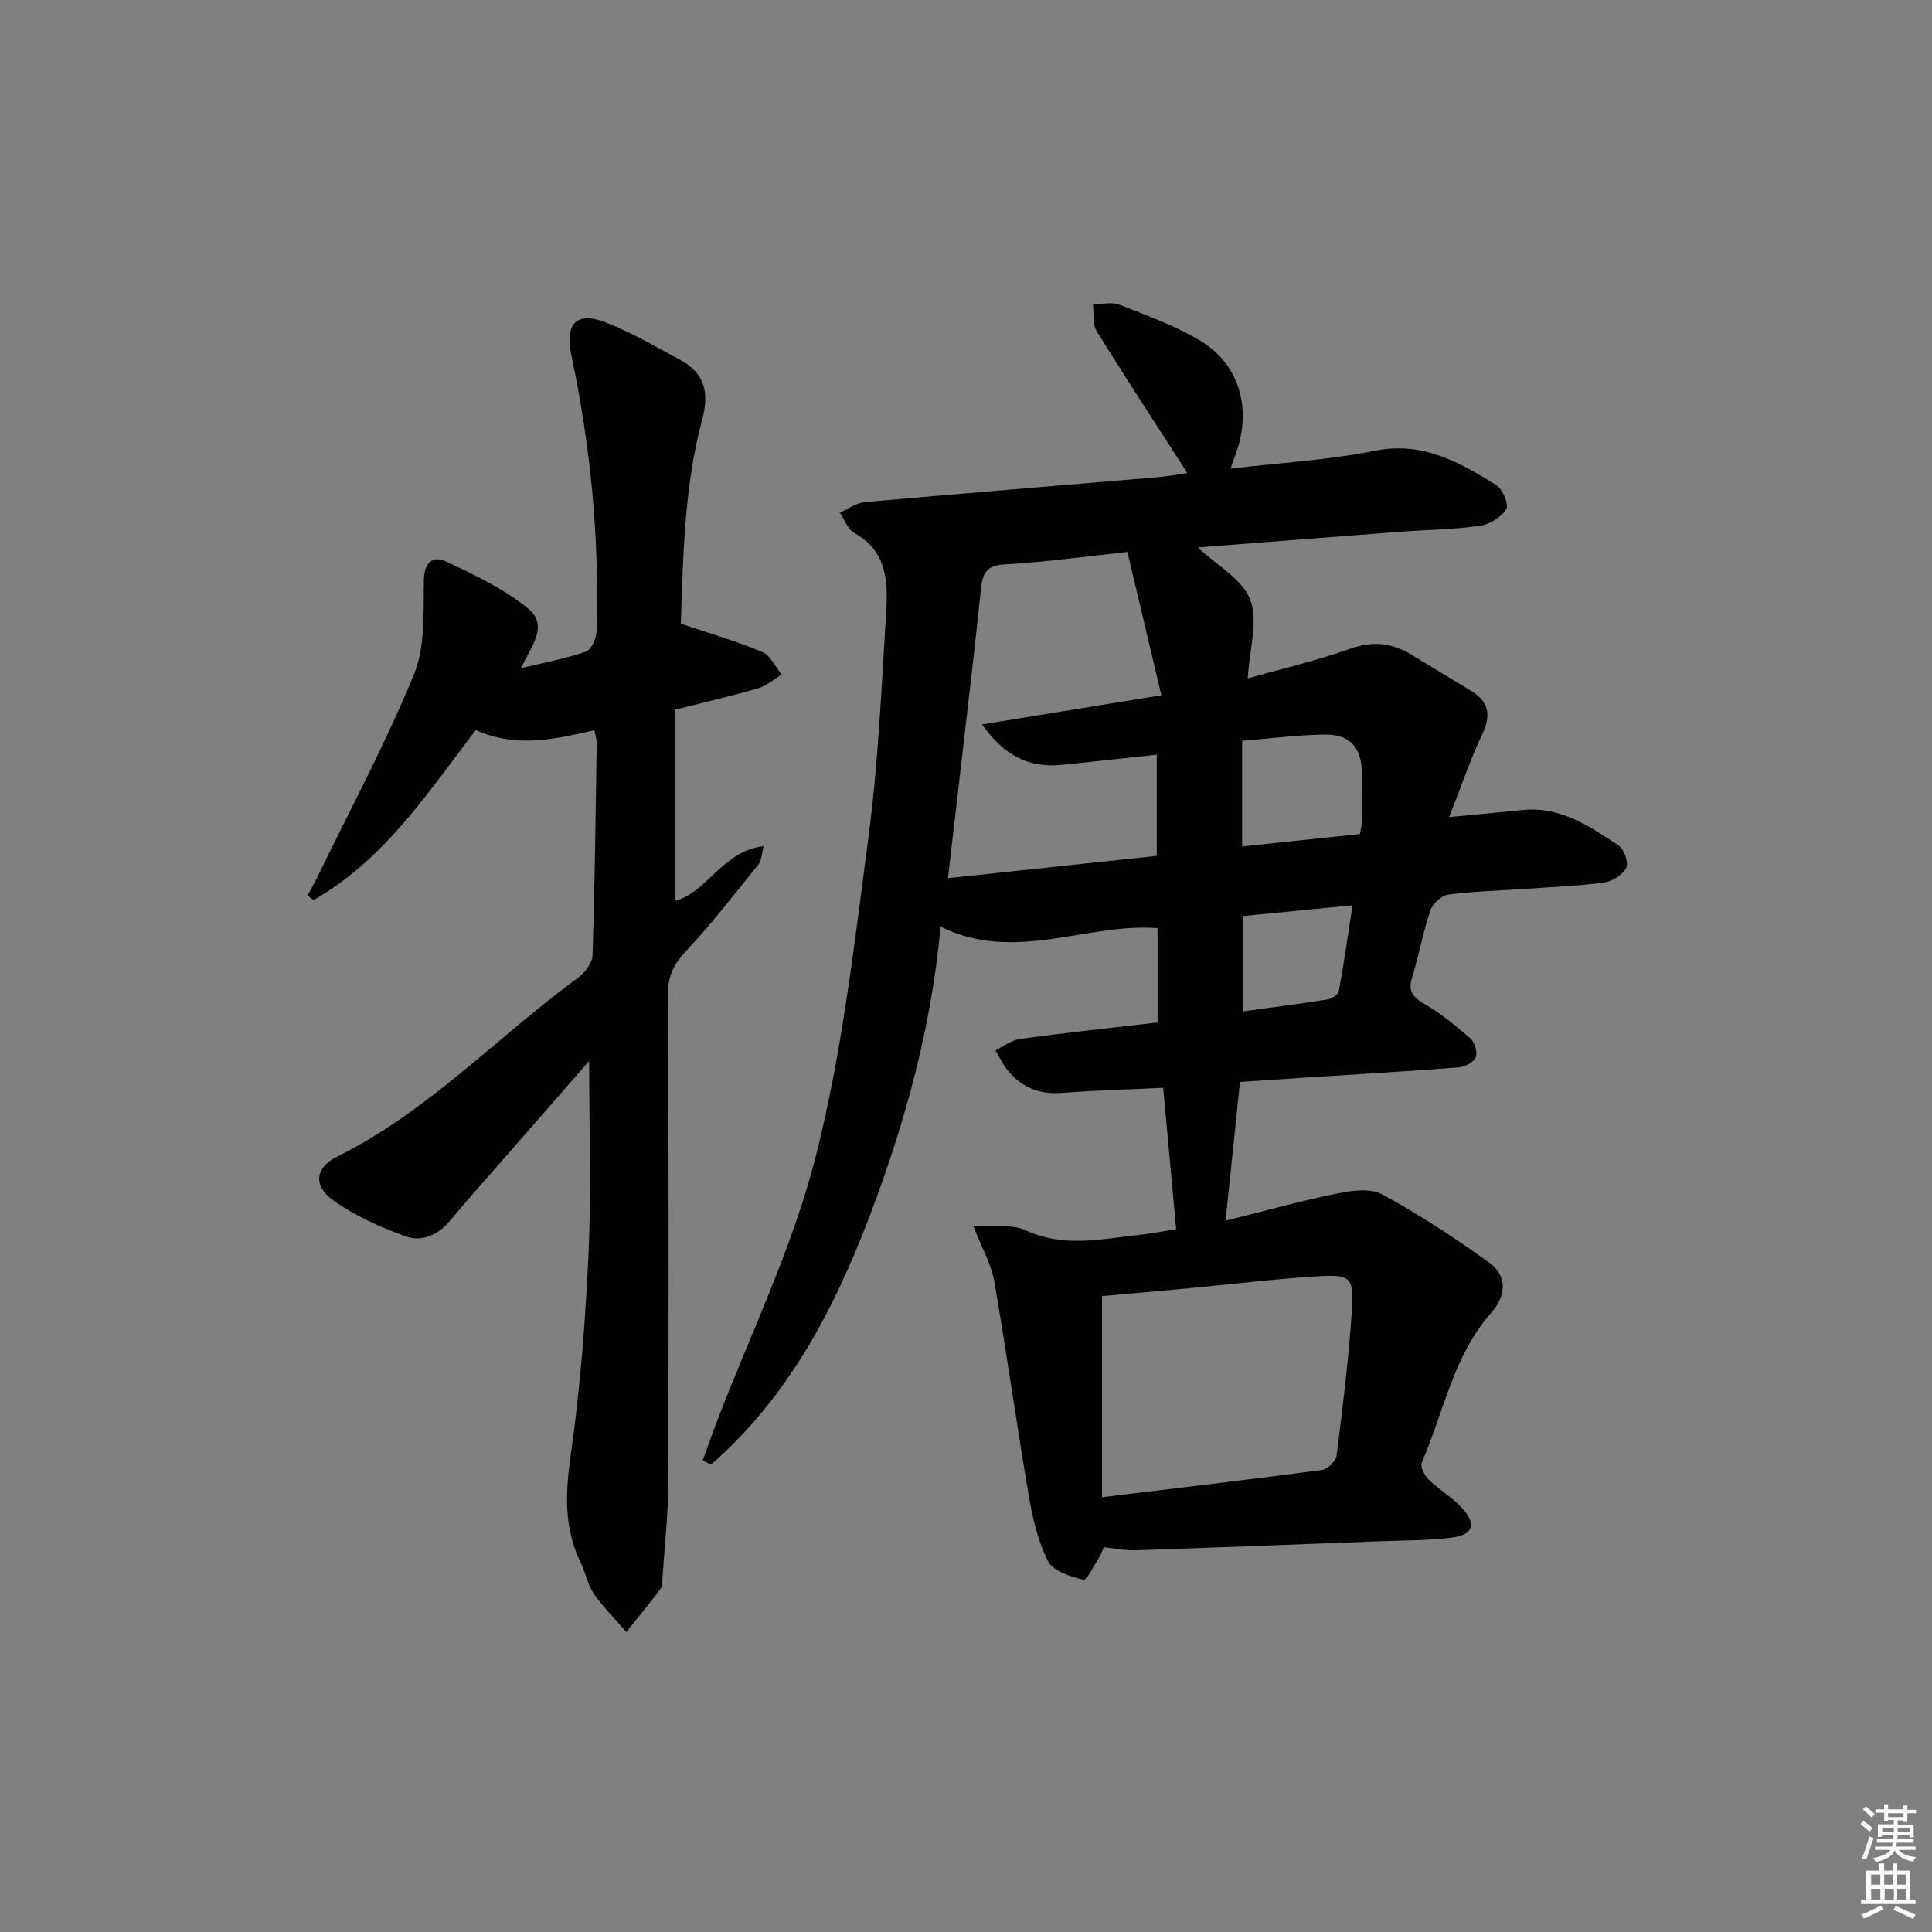 <svg enable-background="new 0 0 400 400" viewBox="0 0 400 400" xmlns="http://www.w3.org/2000/svg"><rect x="0" y="0" width="400" height="400" fill="#808080" stroke="none"/><path d="m385.2 377.6.6-.6c.6.4 1.3.9 1.9 1.5l-.6.7c-.8-.6-1.4-1.1-1.9-1.6zm.3 7.1c.6-1.4 1.1-2.9 1.5-4.5.3.1.6.3.9.4-.5 1.4-1 2.9-1.5 4.4l-.9-.2zm.2-10.1.6-.6c.7.5 1.3 1.1 1.9 1.6l-.7.7c-.6-.6-1.2-1.2-1.8-1.7zm8.4-.8h.8v.9h1.8v.7h-1.8v1.8h-.8v-.3h-1.2v.9h3.3v2.6h-.8v-.4h-2.5c0 .3 0 .6-.1.8h3.4v.7h-3.5c0 .3-.1.6-.1.8h4v.7h-3.5c.7.9 1.9 1.3 3.6 1.5-.2.2-.4.5-.6.9-1.9-.3-3.2-1.1-3.8-2.3-.5 1.1-1.8 2-3.9 2.4-.2-.3-.4-.5-.6-.8 1.9-.4 3.1-.9 3.6-1.7h-3.2v-.7h3.5c.1-.2.1-.5.2-.8h-3.3v-.7h3.4c0-.2 0-.5 0-.8h-2.4v.3h-.8v-2.6h3.3v-.9h-1.2v.3h-.8v-1.8h-1.8v-.7h1.8v-.9h.8v.9h3.2zm-4.4 5.5h2.4c0-.3 0-.6 0-.9h-2.4zm1.2-3.1h3.2v-.8h-3.2zm4.4 2.2h-2.4v.9h2.5v-.9z" fill="#fcfafa"/><path d="m389.2 385.8h.9v1.5h1.8v-1.5h.9v1.5h2.7v6h1.1v.9h-11.3v-.9h1.1v-6h2.7v-1.5zm.2 8.7.5.8c-1.2.6-2.5 1.3-4 1.9-.2-.3-.3-.6-.6-.8 1.6-.6 3-1.3 4.1-1.9zm-2-4.3h1.9v-2.1h-1.9zm0 3.1h1.9v-2.2h-1.9zm2.7-3.1h1.9v-2.1h-1.9zm.1 3.1h1.9v-2.2h-1.9zm2.3 1.3c1.4.6 2.7 1.2 4.1 1.8l-.5.9c-1.5-.7-2.8-1.4-4.1-1.9zm2.2-6.5h-1.9v2.1h1.9zm-1.9 5.2h1.9v-2.2h-1.9z" fill="#fcfafa"/><g fill="#010101"><path d="m145.48 302.35c.94-2.56 1.84-5.14 2.81-7.69 6.99-18.28 15.72-36.12 20.53-54.96 5.52-21.61 8.04-44.05 10.97-66.24 2.04-15.46 2.72-31.11 3.68-46.7.39-6.29.2-12.66-6.57-16.39-1.37-.75-2.03-2.78-3.02-4.22 1.72-.76 3.39-2.03 5.16-2.19 20.09-1.8 40.2-3.42 60.3-5.13 2.47-.21 4.93-.66 6.5-.88-6.2-9.64-12.63-19.43-18.78-29.39-.9-1.46-.55-3.7-.78-5.57 1.85 0 3.91-.52 5.51.11 5.7 2.24 11.57 4.34 16.77 7.48 7.71 4.65 10.38 13.25 7.77 21.95-.41 1.38-.95 2.72-1.58 4.5 10.22-1.21 20.21-1.76 29.93-3.71 9.91-1.99 17.49 2.4 25.12 7.12 1.31.81 2.64 4.03 2.06 4.96-1.03 1.67-3.4 3.16-5.4 3.45-5.42.77-10.93.82-16.4 1.23-14.04 1.07-28.07 2.18-42.07 3.26 3.88 3.66 9.2 6.53 10.86 10.82 1.7 4.42-.16 10.21-.52 16.3 7.21-2.05 14.38-3.7 21.26-6.16 4.71-1.68 8.7-1.18 12.75 1.32 4.11 2.53 8.27 4.97 12.38 7.51 3.63 2.25 3.98 5.07 2.15 8.93-2.46 5.18-4.3 10.66-6.84 17.11 5.98-.57 10.68-1.02 15.38-1.47 7.71-.75 13.69 3.39 19.63 7.29 1.17.77 2.19 3.56 1.67 4.64-.7 1.46-2.87 2.85-4.58 3.08-5.43.74-10.93.93-16.4 1.32-5.31.37-10.65.49-15.91 1.2-1.4.19-3.23 1.93-3.7 3.35-1.54 4.55-2.39 9.33-3.79 13.94-.88 2.89.34 4.01 2.69 5.39 3.39 2 6.51 4.53 9.46 7.14.88.78 1.48 2.89 1.04 3.88-.46 1.04-2.28 1.96-3.57 2.06-10.44.81-20.9 1.42-31.35 2.09-4.63.3-9.26.61-13.87.92-.99 9.55-1.95 18.74-2.99 28.74 7.79-1.94 15.22-4.02 22.76-5.57 3.12-.64 7.09-1.28 9.6.08 7.68 4.14 15.02 9 22.12 14.08 3.95 2.83 3.65 6.92.51 10.47-7.87 8.92-9.81 20.58-14.38 31.01-.36.83.57 2.67 1.42 3.5 2.13 2.08 4.8 3.62 6.81 5.78 3.21 3.45 2.5 5.71-2.12 6.27-5.09.62-10.27.56-15.42.76-16.62.64-33.24 1.29-49.86 1.85-2.11.07-4.24-.38-6.69-.62-.18.44-.39 1.23-.81 1.88-1.1 1.74-2.68 5.01-3.39 4.84-2.68-.65-6.28-1.81-7.34-3.9-2.12-4.19-3.18-9.04-3.99-13.73-2.51-14.71-4.56-29.49-7.11-44.19-.6-3.46-2.49-6.69-4.33-11.42 4.22.27 7.96-.43 10.77.87 8 3.71 15.92 1.78 23.92.93 2.45-.26 4.87-.77 7.3-1.16-.9-9.75-1.78-19.29-2.69-29.25-7.09.34-14.02.51-20.92 1.05-4.7.37-8.43-1.13-11.32-4.73-.99-1.23-1.66-2.72-2.48-4.09 1.7-.81 3.34-2.12 5.12-2.36 9.36-1.27 18.75-2.27 28.44-3.4 0-6.6 0-13.01 0-19.52-14.71-1.15-29.54 7.3-44.93-.32-1.85 20.6-7.28 40.48-14.67 59.9-7.44 19.55-16.96 37.62-32.87 51.5-.56-.31-1.14-.6-1.71-.9zm87.94-188.07c-8.65.92-17 2.1-25.39 2.56-3.88.21-4.61 1.96-4.94 5.15-1.19 11.39-2.53 22.76-3.84 34.14-.96 8.35-1.94 16.7-2.99 25.69 14.8-1.58 29.06-3.1 43.24-4.62 0-7.42 0-14.11 0-20.95-6.88.74-13.31 1.46-19.74 2.11-6.87.69-12.04-2.09-16.42-8.38 12.46-2.02 24.28-3.94 37.11-6.03-2.44-10.28-4.69-19.78-7.03-29.67zm-5.26 195.7c15.89-1.93 30.71-3.66 45.49-5.63 1.18-.16 2.93-1.82 3.08-2.95 1.26-10.02 2.5-20.07 3.17-30.14.46-6.86-.27-7.45-7.36-7-8.78.56-17.54 1.63-26.3 2.45-6.2.58-12.41 1.13-18.08 1.64zm29.01-134.73c8.41-.89 16.37-1.73 24.39-2.57.18-1.08.36-1.71.37-2.35.05-3.48.14-6.97.04-10.45-.16-5.38-2.58-7.93-8.05-7.8-5.55.13-11.09.83-16.75 1.29zm.1 34.15c6.25-.86 11.84-1.56 17.4-2.45.94-.15 2.38-.99 2.51-1.71 1.07-5.75 1.89-11.55 2.85-17.8-8.19.8-15.52 1.51-22.76 2.22z"/><path d="m107.87 138.34c4.49-1.08 9.04-1.94 13.4-3.4 1.1-.37 2.17-2.63 2.22-4.06.67-19.37-1.22-38.52-5.22-57.47-1.35-6.4 1.11-8.99 7.12-6.66 5.37 2.08 10.42 5.06 15.51 7.81 5.01 2.71 5.96 6.77 4.49 12.24-3.82 14.21-3.94 28.83-4.43 42.33 6.18 2.09 11.66 3.66 16.87 5.86 1.7.72 2.7 3.07 4.02 4.67-1.62.97-3.13 2.32-4.89 2.84-5.38 1.58-10.86 2.83-17.11 4.42v39.58c6.58-1.78 9.68-10.28 18.25-11.31-.46 1.78-.44 3-1.02 3.72-4.91 6.08-9.7 12.28-15.03 17.98-2.46 2.63-3.74 5.01-3.73 8.67.13 34 .14 68 .02 101.99-.02 6.3-.75 12.6-1.17 18.9-.06.83.07 1.85-.37 2.44-2.29 3.06-4.74 6.01-7.13 9-2.27-2.64-4.77-5.12-6.74-7.97-1.29-1.87-1.69-4.32-2.71-6.41-3.51-7.21-3.16-14.48-2.05-22.32 1.96-13.79 3.04-27.74 3.68-41.66.59-12.78.13-25.61.13-39.86-6.65 7.61-12.48 14.27-18.3 20.94-3.5 4.01-7.09 7.96-10.47 12.08-2.51 3.06-5.91 4.5-9.31 3.26-5.2-1.89-10.44-4.24-14.92-7.43-4.18-2.98-3.75-6.79.76-9.02 18.91-9.37 33.24-24.84 49.97-37.1 1.41-1.03 2.92-3.04 2.97-4.64.47-14.64.64-29.28.86-43.93.01-.77-.27-1.55-.48-2.64-8.19 1.86-16.17 3.73-24.57-.04-9.88 12.92-18.94 26.88-33.59 35.2-.41-.31-.82-.62-1.23-.93.72-1.35 1.48-2.68 2.15-4.05 6.73-13.87 14.05-27.51 19.89-41.75 2.39-5.84 1.93-12.99 2.05-19.56.07-3.72 1.96-5.02 4.46-3.86 5.93 2.76 12.03 5.66 17.06 9.74 4.44 3.6.7 7.79-1.41 12.4z"/></g></svg>